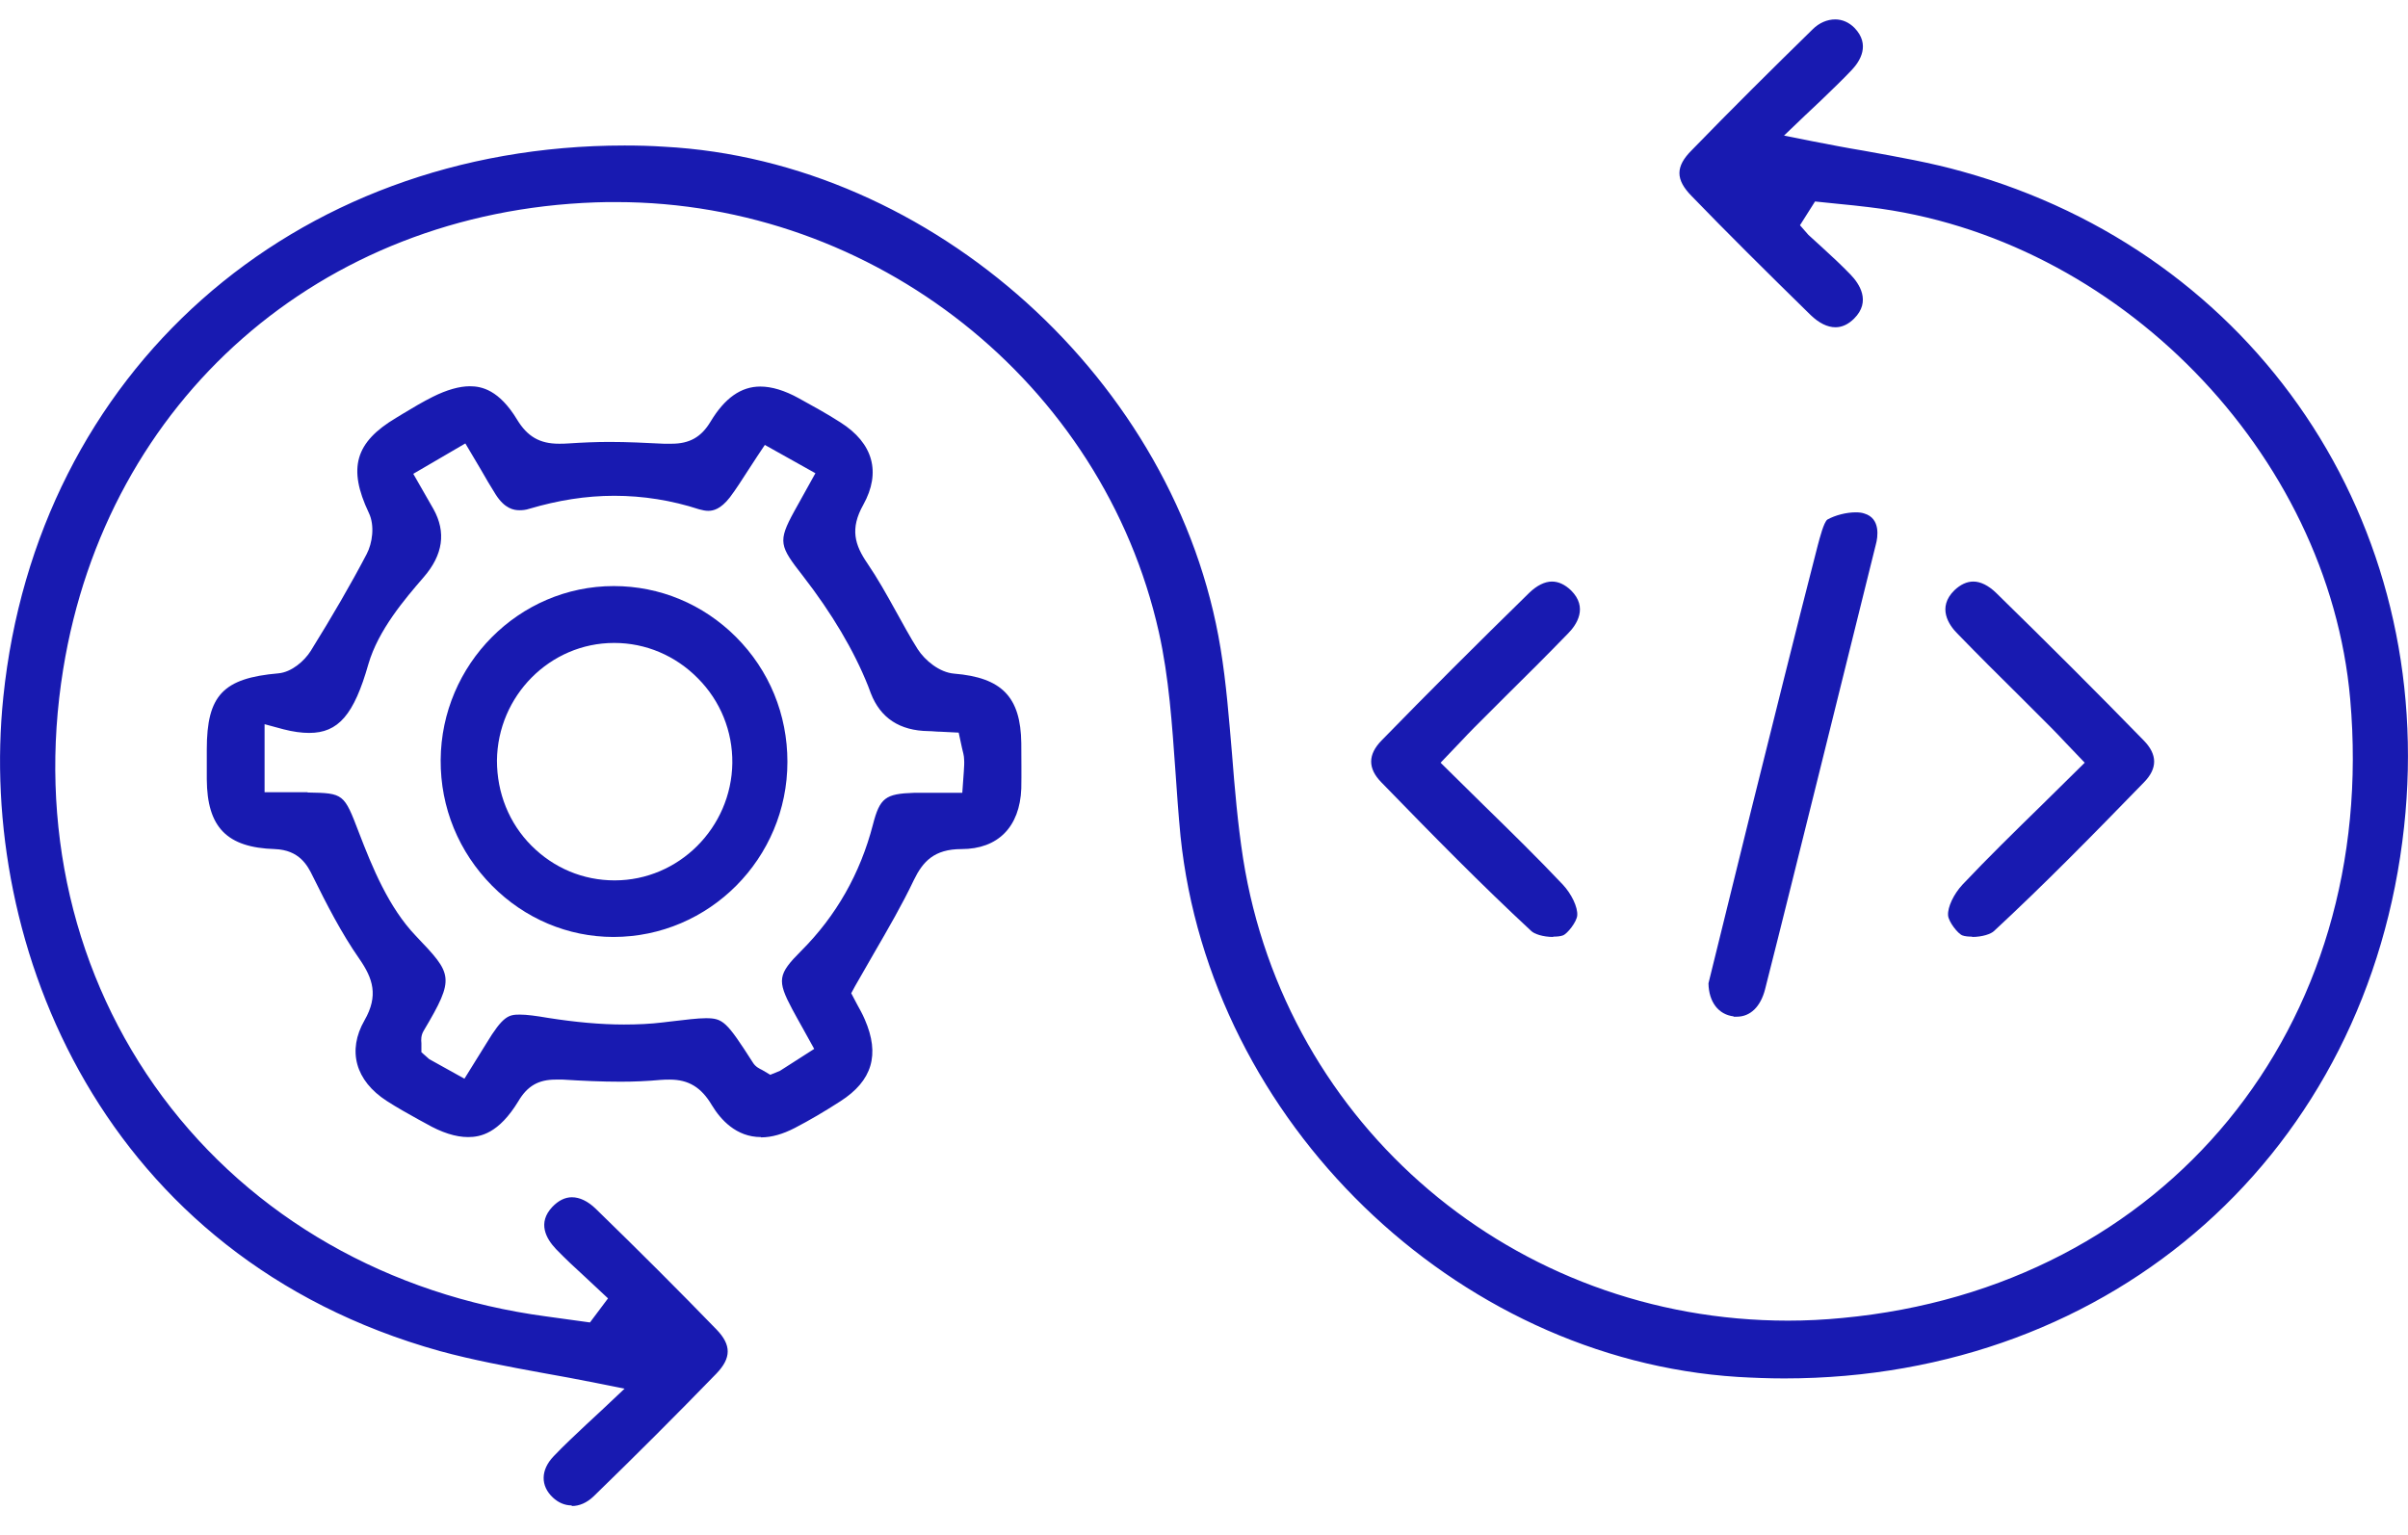 <svg width="80" height="51" viewBox="0 0 80 51" fill="none" xmlns="http://www.w3.org/2000/svg">
<g clip-path="url(#clip0_1618_1261)">
<path d="M18.99 50.025C18.77 50.025 18.55 49.935 18.37 49.765C17.95 49.375 17.96 48.845 18.39 48.395C18.73 48.035 19.1 47.695 19.48 47.335C19.66 47.165 19.85 46.995 20.04 46.815L20.75 46.145L19.8 45.955C19.2 45.835 18.61 45.725 18.04 45.625C16.84 45.405 15.71 45.195 14.61 44.895C3.43 41.775 -0.75 31.445 0.11 23.165C1.22 12.375 9.71 4.835 20.75 4.835C21.18 4.835 21.62 4.845 22.06 4.875C30.98 5.345 39.1 12.665 40.55 21.545C40.74 22.695 40.83 23.885 40.93 25.045C41.02 26.195 41.12 27.375 41.3 28.535C42.71 37.425 50.32 43.885 59.4 43.885C60 43.885 60.61 43.855 61.22 43.795C71.94 42.785 79.04 34.135 78.08 23.235C77.36 15.045 70.35 7.865 62.1 6.885C61.76 6.845 61.42 6.805 61.08 6.775L60.3 6.695L59.8 7.485L60.08 7.805L60.53 8.215C60.86 8.515 61.18 8.815 61.48 9.125C61.77 9.425 62.17 10.015 61.6 10.585C61.41 10.775 61.2 10.875 60.98 10.875C60.71 10.875 60.43 10.735 60.15 10.465C58.66 9.005 57.36 7.715 56.2 6.515C55.66 5.965 55.66 5.535 56.2 4.995C57.51 3.645 58.87 2.295 60.22 0.975C60.44 0.755 60.71 0.645 60.97 0.645C61.21 0.645 61.43 0.745 61.61 0.925C62.15 1.485 61.79 2.035 61.53 2.315C61.2 2.665 60.85 2.995 60.49 3.345L59.97 3.835L59.27 4.505L60.22 4.695C60.79 4.805 61.35 4.915 61.9 5.005C63.06 5.215 64.15 5.405 65.21 5.705C74.94 8.415 80.97 17.365 79.87 27.475C78.7 38.265 70.24 45.805 59.28 45.805C58.77 45.805 58.25 45.785 57.73 45.755C48.33 45.155 40.2 37.265 39.22 27.785C39.15 27.065 39.1 26.345 39.05 25.615C38.94 24.095 38.84 22.525 38.5 21.005C36.64 12.725 29.06 6.715 20.47 6.715C20.24 6.715 20.01 6.715 19.78 6.725C10.65 7.045 3.55 13.285 2.1 22.235C1.26 27.405 2.44 32.455 5.4 36.445C8.38 40.455 12.91 43.045 18.15 43.745L19.6 43.945L20.2 43.145L19.43 42.425C19.1 42.125 18.78 41.825 18.47 41.505C18.14 41.155 17.85 40.635 18.35 40.105C18.55 39.895 18.77 39.785 19 39.785C19.26 39.785 19.53 39.915 19.79 40.165C21.25 41.585 22.56 42.895 23.81 44.185C24.3 44.695 24.3 45.125 23.8 45.645C22.48 47.005 21.11 48.375 19.72 49.725C19.5 49.935 19.25 50.045 19 50.045L18.99 50.025Z" fill="#181AB1"/>
<path d="M25.28 37.785C24.46 37.785 23.94 37.205 23.65 36.725C23.3 36.135 22.88 35.875 22.25 35.875C22.16 35.875 22.06 35.875 21.95 35.885C21.51 35.925 21.07 35.945 20.62 35.945C19.98 35.945 19.34 35.915 18.7 35.875C18.62 35.875 18.54 35.875 18.46 35.875C17.89 35.875 17.52 36.085 17.22 36.595C16.57 37.665 15.96 37.785 15.55 37.785C15.14 37.785 14.67 37.635 14.15 37.335L13.91 37.205C13.55 37.005 13.19 36.805 12.85 36.585C11.81 35.915 11.53 34.915 12.11 33.905C12.58 33.085 12.39 32.515 11.94 31.865C11.34 31.005 10.85 30.045 10.39 29.115C10.22 28.765 9.95 28.245 9.13 28.215C7.54 28.165 6.88 27.495 6.87 25.895V24.905C6.87 23.105 7.41 22.535 9.25 22.375C9.69 22.335 10.11 21.965 10.32 21.635C11.04 20.475 11.65 19.425 12.18 18.415C12.37 18.055 12.46 17.465 12.25 17.035C11.55 15.555 11.8 14.695 13.16 13.885L13.39 13.745C13.72 13.545 14.04 13.355 14.38 13.185C14.84 12.955 15.26 12.835 15.61 12.835C16 12.835 16.58 12.955 17.18 13.945C17.52 14.505 17.93 14.745 18.57 14.745C18.67 14.745 18.77 14.745 18.89 14.735C19.34 14.705 19.8 14.685 20.25 14.685C20.85 14.685 21.45 14.715 22.05 14.745C22.14 14.745 22.23 14.745 22.31 14.745C22.91 14.745 23.3 14.525 23.61 14.005C24.08 13.225 24.62 12.845 25.26 12.845C25.64 12.845 26.07 12.975 26.54 13.235C27.01 13.495 27.47 13.745 27.92 14.035C29.01 14.725 29.28 15.695 28.68 16.775C28.23 17.575 28.4 18.115 28.82 18.725C29.16 19.225 29.45 19.745 29.76 20.305C30 20.735 30.23 21.165 30.49 21.575C30.73 21.945 31.21 22.345 31.7 22.385C33.28 22.515 33.91 23.155 33.93 24.695C33.93 25.195 33.94 25.705 33.93 26.205C33.88 27.475 33.16 28.215 31.94 28.215C31.04 28.215 30.66 28.625 30.36 29.245C29.97 30.065 29.51 30.855 29.03 31.685C28.83 32.035 28.62 32.395 28.41 32.765L28.28 33.005L28.48 33.385C28.55 33.515 28.65 33.685 28.73 33.875C29.24 35.045 28.98 35.915 27.92 36.595C27.41 36.925 26.9 37.225 26.4 37.485C26.01 37.685 25.64 37.795 25.28 37.795V37.785ZM10.23 26.335C11.42 26.355 11.43 26.375 11.92 27.655C12.37 28.825 12.91 30.155 13.82 31.105C15.03 32.375 15.13 32.475 14.08 34.245C13.98 34.405 13.99 34.565 14 34.665V34.965L14.26 35.195L15.43 35.845C15.43 35.845 16.06 34.835 16.15 34.685C16.71 33.755 16.9 33.715 17.27 33.715C17.5 33.715 17.8 33.755 18.21 33.825C19.1 33.965 19.95 34.045 20.73 34.045C21.18 34.045 21.61 34.025 22.02 33.975L22.27 33.945C22.79 33.885 23.17 33.835 23.45 33.835C24.02 33.835 24.14 33.945 25.01 35.305C25.1 35.455 25.24 35.515 25.32 35.555L25.59 35.715L25.91 35.585L27.05 34.855L26.64 34.115C26.53 33.915 26.42 33.725 26.32 33.535C25.81 32.575 25.84 32.375 26.62 31.595C27.78 30.435 28.58 29.025 29 27.405C29.23 26.515 29.41 26.375 30.37 26.345C30.5 26.345 30.64 26.345 30.77 26.345H31.97L32.02 25.645C32.03 25.475 32.04 25.355 32.03 25.235C32.03 25.115 31.99 24.985 31.96 24.855L31.85 24.345L31.25 24.315C31.11 24.315 30.98 24.295 30.85 24.295C29.89 24.282 29.25 23.862 28.93 23.035L28.84 22.795C28.37 21.615 27.64 20.385 26.68 19.145C25.9 18.145 25.83 18.005 26.39 16.985L27.09 15.725L25.41 14.785L25.15 15.175L24.85 15.635C24.65 15.945 24.46 16.245 24.25 16.525C23.94 16.925 23.69 16.975 23.53 16.975C23.44 16.975 23.34 16.955 23.23 16.925C22.31 16.625 21.36 16.475 20.41 16.475C19.46 16.475 18.54 16.625 17.59 16.905C17.47 16.945 17.36 16.955 17.26 16.955C17.07 16.955 16.77 16.905 16.47 16.435C16.3 16.165 16.14 15.895 15.97 15.595L15.46 14.735L13.73 15.745L14.4 16.915C14.827 17.682 14.72 18.435 14.08 19.175C13.44 19.915 12.57 20.935 12.24 22.065C11.76 23.755 11.24 24.355 10.27 24.355C10.02 24.355 9.73 24.315 9.42 24.235L8.79 24.065V26.325H9.9H10.21L10.23 26.335Z" fill="#181AB1"/>
<path d="M57.6 33.775C57.09 33.715 56.77 33.295 56.76 32.675L58.16 26.995C58.9 24.035 59.63 21.075 60.39 18.125C60.46 17.865 60.59 17.355 60.71 17.265C60.98 17.115 61.35 17.025 61.65 17.025C61.76 17.025 61.86 17.035 61.94 17.065C62.48 17.225 62.39 17.845 62.32 18.095C61.82 20.105 60.38 25.915 60.38 25.915C59.8 28.235 59.23 30.555 58.64 32.875C58.49 33.455 58.15 33.785 57.7 33.785C57.66 33.785 57.62 33.785 57.59 33.785L57.6 33.775Z" fill="#181AB1"/>
<path d="M51.6 31.135C51.26 31.135 50.97 31.035 50.87 30.935C49.2 29.385 47.63 27.785 45.89 25.995C45.44 25.535 45.44 25.075 45.9 24.605C47.42 23.045 49.03 21.435 50.81 19.695C51.06 19.455 51.32 19.325 51.56 19.325C51.78 19.325 51.99 19.425 52.19 19.615C52.77 20.185 52.38 20.765 52.09 21.055C51.4 21.765 50.7 22.465 50 23.155L48.97 24.185C48.82 24.335 48.68 24.485 48.51 24.665L47.86 25.345L49.28 26.745C50.2 27.645 51.08 28.505 51.92 29.395C52.21 29.705 52.42 30.145 52.4 30.415C52.39 30.625 52.07 31.035 51.92 31.085C51.84 31.115 51.72 31.125 51.6 31.125V31.135Z" fill="#181AB1"/>
<path d="M65.52 31.135C65.86 31.135 66.15 31.035 66.25 30.935C67.92 29.385 69.49 27.785 71.23 25.995C71.68 25.535 71.68 25.075 71.22 24.605C69.7 23.045 68.09 21.435 66.31 19.695C66.06 19.455 65.8 19.325 65.56 19.325C65.34 19.325 65.13 19.425 64.93 19.615C64.35 20.185 64.74 20.765 65.03 21.055C65.72 21.765 66.42 22.465 67.12 23.155L68.15 24.185C68.3 24.335 68.44 24.485 68.61 24.665L69.26 25.345L67.84 26.745C66.92 27.645 66.04 28.505 65.2 29.395C64.91 29.705 64.7 30.145 64.72 30.415C64.73 30.625 65.05 31.035 65.2 31.085C65.28 31.115 65.4 31.125 65.52 31.125V31.135Z" fill="#181AB1"/>
<path d="M20.38 31.135C18.87 31.135 17.43 30.525 16.35 29.435C15.24 28.315 14.63 26.835 14.64 25.255C14.66 22.075 17.24 19.475 20.39 19.475C21.92 19.475 23.36 20.075 24.45 21.165C25.56 22.275 26.16 23.745 26.16 25.315C26.16 28.525 23.56 31.135 20.38 31.135ZM20.4 21.365C18.27 21.365 16.53 23.125 16.51 25.275C16.51 26.345 16.91 27.355 17.66 28.105C18.4 28.845 19.37 29.255 20.42 29.255C22.55 29.255 24.3 27.505 24.33 25.355C24.34 24.305 23.94 23.295 23.18 22.535C22.44 21.785 21.45 21.365 20.41 21.365H20.4Z" fill="#181AB1"/>
</g>
<defs>
<clipPath id="clip0_1618_1261">
<rect width="80" height="49.4" fill="white" transform="translate(0 0.625)"/>
</clipPath>
</defs>
</svg>
